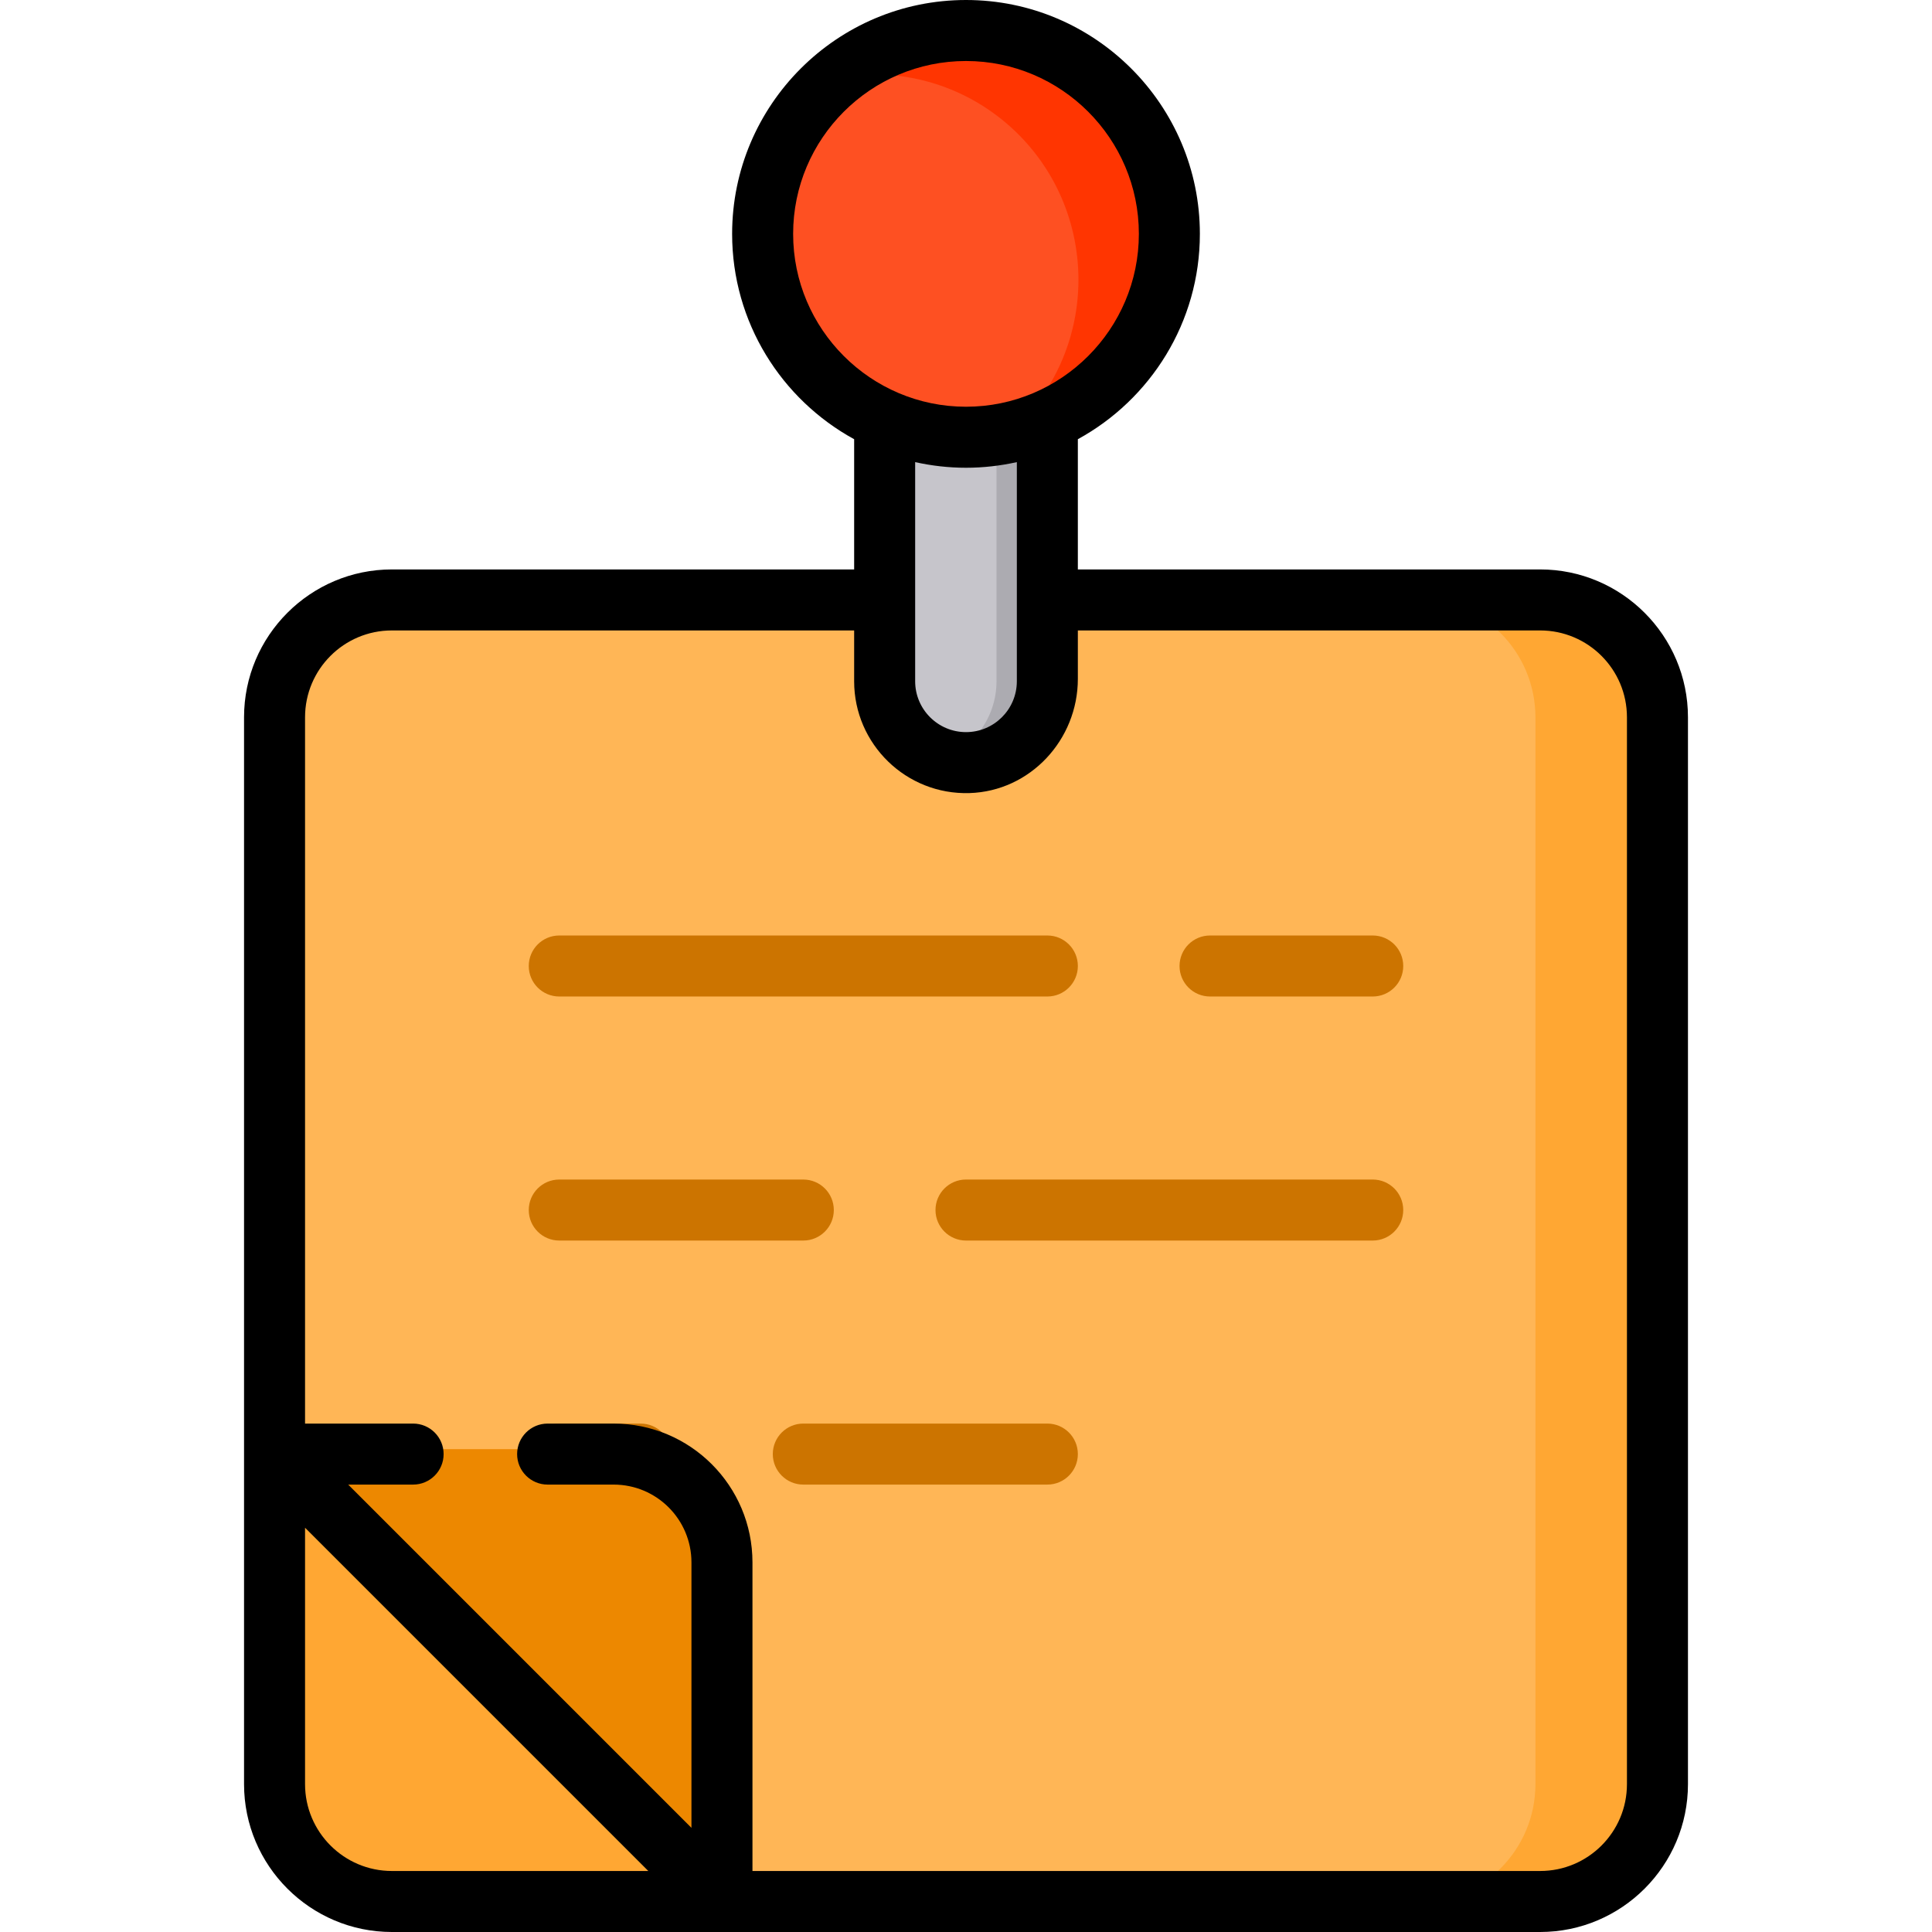 <?xml version="1.0" encoding="iso-8859-1"?>
<!-- Uploaded to: SVG Repo, www.svgrepo.com, Generator: SVG Repo Mixer Tools -->
<svg height="800px" width="800px" version="1.1" id="Layer_1" xmlns="http://www.w3.org/2000/svg" xmlns:xlink="http://www.w3.org/1999/xlink" 
	 viewBox="0 0 512 512" xml:space="preserve">
<path style="fill:#FFB656;" d="M408.143,158.451H103.857c-17.446,0-31.638,14.193-31.638,31.638v195.797v86.93
	c0,17.446,14.193,31.638,31.638,31.638h86.93h130.425h86.93c17.446,0,31.638-14.193,31.638-31.638v-86.93V190.089
	C439.781,172.643,425.588,158.451,408.143,158.451z"/>
<path style="fill:#FFA733;" d="M408.143,158.451h-32.876c17.446,0,31.638,14.193,31.638,31.638v195.797v86.93
	c0,17.446-14.193,31.638-31.638,31.638h32.876c17.446,0,31.638-14.193,31.638-31.638v-86.93V190.089
	C439.781,172.643,425.588,158.451,408.143,158.451z"/>
<path style="fill:#C6C5CB;" d="M256,202.644c-12.185,0-22.097-9.912-22.097-22.097V72.758h44.194v107.789
	C278.097,192.732,268.185,202.644,256,202.644z"/>
<path style="fill:#ACABB1;" d="M264.084,180.547V72.758h14.013v107.789c0,12.185-9.912,22.097-22.097,22.097
	c-2.451,0-4.802-0.417-7.006-1.158C257.75,198.548,264.084,190.281,264.084,180.547z"/>
<path style="fill:#FE5022;" d="M256,7.545c30.015,0,54.434,24.419,54.434,54.434S286.015,116.413,256,116.413
	s-54.434-24.419-54.434-54.434S225.985,7.545,256,7.545z"/>
<path style="fill:#FF3501;" d="M267.194,33.094c22.608,19.743,24.939,54.198,5.197,76.805c-1.603,1.836-3.28,3.762-5.063,5.329
	c11.355-2.272,22.044-8.387,30.233-17.764c19.743-22.608,17.411-57.063-5.197-76.805c-20.772-18.14-51.537-17.63-71.711,0.106
	C236.676,17.558,253.962,21.538,267.194,33.094z"/>
<path style="fill:#FFA733;" d="M72.219,384.046l120.408,120.407h-88.77c-17.446,0-31.638-14.193-31.638-31.638V384.046z"/>
<g>
	<path style="fill:#CC7400;" d="M148.211,264.084h129.347c4.466,0,8.084-3.62,8.084-8.084c0-4.465-3.618-8.084-8.084-8.084H148.211
		c-4.465,0-8.084,3.62-8.084,8.084C140.126,260.465,143.746,264.084,148.211,264.084z"/>
	<path style="fill:#CC7400;" d="M320.674,264.084h43.116c4.466,0,8.084-3.62,8.084-8.084c0-4.465-3.618-8.084-8.084-8.084h-43.116
		c-4.466,0-8.084,3.62-8.084,8.084C312.589,260.465,316.208,264.084,320.674,264.084z"/>
	<path style="fill:#CC7400;" d="M148.211,328.758h64.674c4.465,0,8.084-3.62,8.084-8.084s-3.62-8.084-8.084-8.084h-64.674
		c-4.465,0-8.084,3.62-8.084,8.084S143.746,328.758,148.211,328.758z"/>
	<path style="fill:#CC7400;" d="M247.916,320.674c0,4.465,3.62,8.084,8.084,8.084h107.789c4.466,0,8.084-3.62,8.084-8.084
		s-3.618-8.084-8.084-8.084H256C251.535,312.589,247.916,316.209,247.916,320.674z"/>
	<path style="fill:#CC7400;" d="M169.768,377.263h-21.558c-4.465,0-8.084,3.62-8.084,8.084s3.62,8.084,8.084,8.084h21.558
		c4.465,0,8.084-3.62,8.084-8.084S174.233,377.263,169.768,377.263z"/>
	<path style="fill:#CC7400;" d="M277.558,377.263h-64.674c-4.465,0-8.084,3.62-8.084,8.084s3.62,8.084,8.084,8.084h64.674
		c4.466,0,8.084-3.62,8.084-8.084S282.024,377.263,277.558,377.263z"/>
</g>
<path style="fill:#ED8800;" d="M163.384,384.046c16.124,0,29.243,13.119,29.243,29.243v91.165L72.219,384.046H163.384z"/>
<path d="M64.674,190.089v282.729c0,21.605,17.578,39.183,39.184,39.183h304.286c21.605,0,39.183-17.577,39.183-39.184V190.089
	c0-21.606-17.577-39.184-39.184-39.184H285.642v-34.51c19.25-10.529,32.337-30.971,32.337-54.416C317.979,27.803,290.176,0,256,0
	s-61.979,27.803-61.979,61.979c0,23.444,13.087,43.889,32.337,54.416v34.51H103.857C82.252,150.905,64.674,168.482,64.674,190.089z
	 M256,107.789c-25.26,0-45.811-20.55-45.811-45.811S230.74,16.168,256,16.168s45.811,20.55,45.811,45.811
	S281.26,107.789,256,107.789z M256,123.958c4.627,0,9.133-0.526,13.474-1.493v58.082c0,7.43-6.044,13.474-13.474,13.474
	c-7.43,0-13.474-6.044-13.474-13.474v-58.082C246.867,123.432,251.373,123.958,256,123.958z M80.842,404.865l90.967,90.967h-67.952
	c-12.691,0-23.015-10.324-23.015-23.015V404.865z M80.842,190.089c0-12.712,10.304-23.015,23.015-23.015h122.501v13.474
	c0,16.644,13.788,30.127,30.541,29.629c16.122-0.48,28.743-14.131,28.743-30.26v-12.843h122.501
	c12.711,0,23.015,10.304,23.015,23.015v282.729c0,12.711-10.304,23.015-23.015,23.015H199.411v-81.78
	c0-20.317-16.471-36.789-36.789-36.789h-17.497c-4.465,0-8.084,3.62-8.084,8.084c0,4.465,3.62,8.084,8.084,8.084h17.497
	c11.388,0,20.62,9.232,20.62,20.62V484.4l-90.968-90.969h17.205c4.465,0,8.084-3.62,8.084-8.084s-3.62-8.084-8.084-8.084H80.842
	V190.089z"/>
</svg>